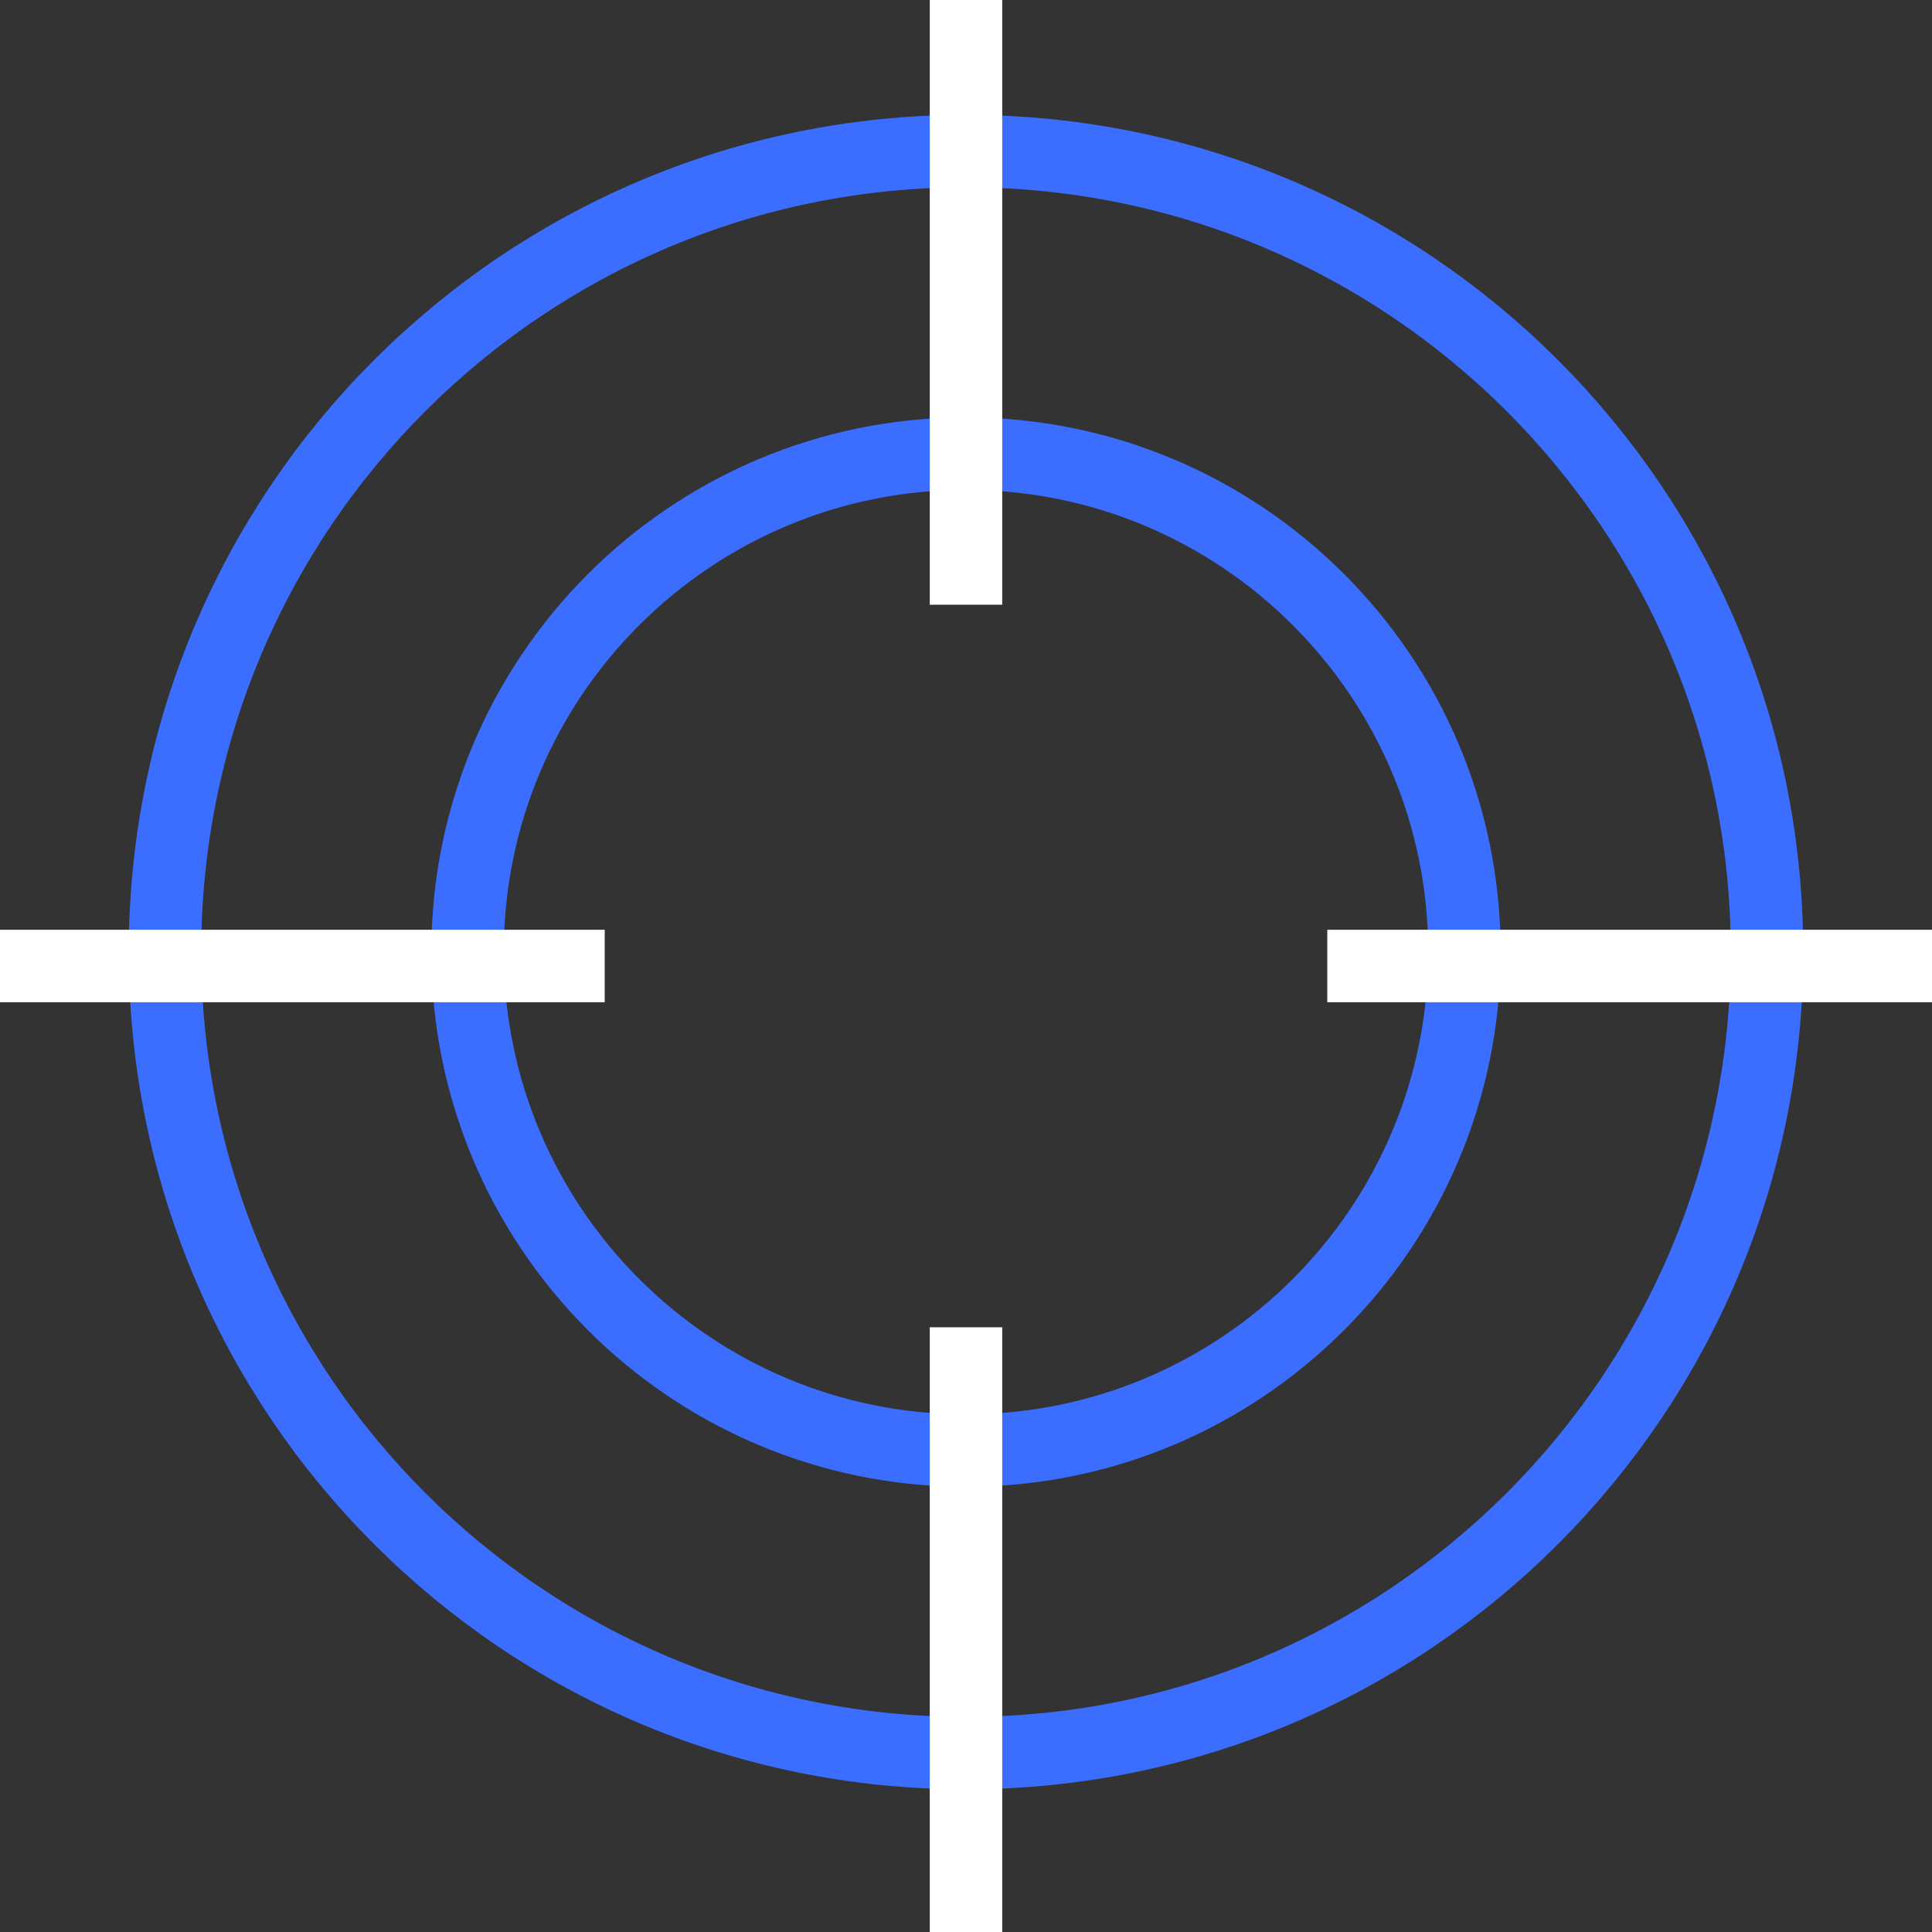 <svg width="80" height="80" viewBox="0 0 80 80" fill="none" xmlns="http://www.w3.org/2000/svg">
<rect x="0" y="0" width="80" height="80" fill="#333333" stroke="none"/>
<g id="Results Icon">
<path id="Vector" d="M40 60.064C51.399 60.064 60.64 50.823 60.64 39.424C60.64 28.025 51.399 18.784 40 18.784C28.601 18.784 19.36 28.025 19.36 39.424C19.36 50.823 28.601 60.064 40 60.064Z" stroke="#3B6DFF" stroke-width="3" stroke-miterlimit="10"/>
<path id="Vector_2" d="M40 72.592C58.318 72.592 73.168 57.742 73.168 39.424C73.168 21.106 58.318 6.256 40 6.256C21.682 6.256 6.832 21.106 6.832 39.424C6.832 57.742 21.682 72.592 40 72.592Z" stroke="#3B6DFF" stroke-width="3" stroke-miterlimit="10"/>
<path id="Vector_3" d="M40 0V25.04" stroke="white" stroke-width="3" stroke-miterlimit="10"/>
<path id="Vector_4" d="M40 54.96V80" stroke="white" stroke-width="3" stroke-miterlimit="10"/>
<path id="Vector_5" d="M80 40H54.96" stroke="white" stroke-width="3" stroke-miterlimit="10"/>
<path id="Vector_6" d="M25.04 40H0" stroke="white" stroke-width="3" stroke-miterlimit="10"/>
</g>
</svg>
